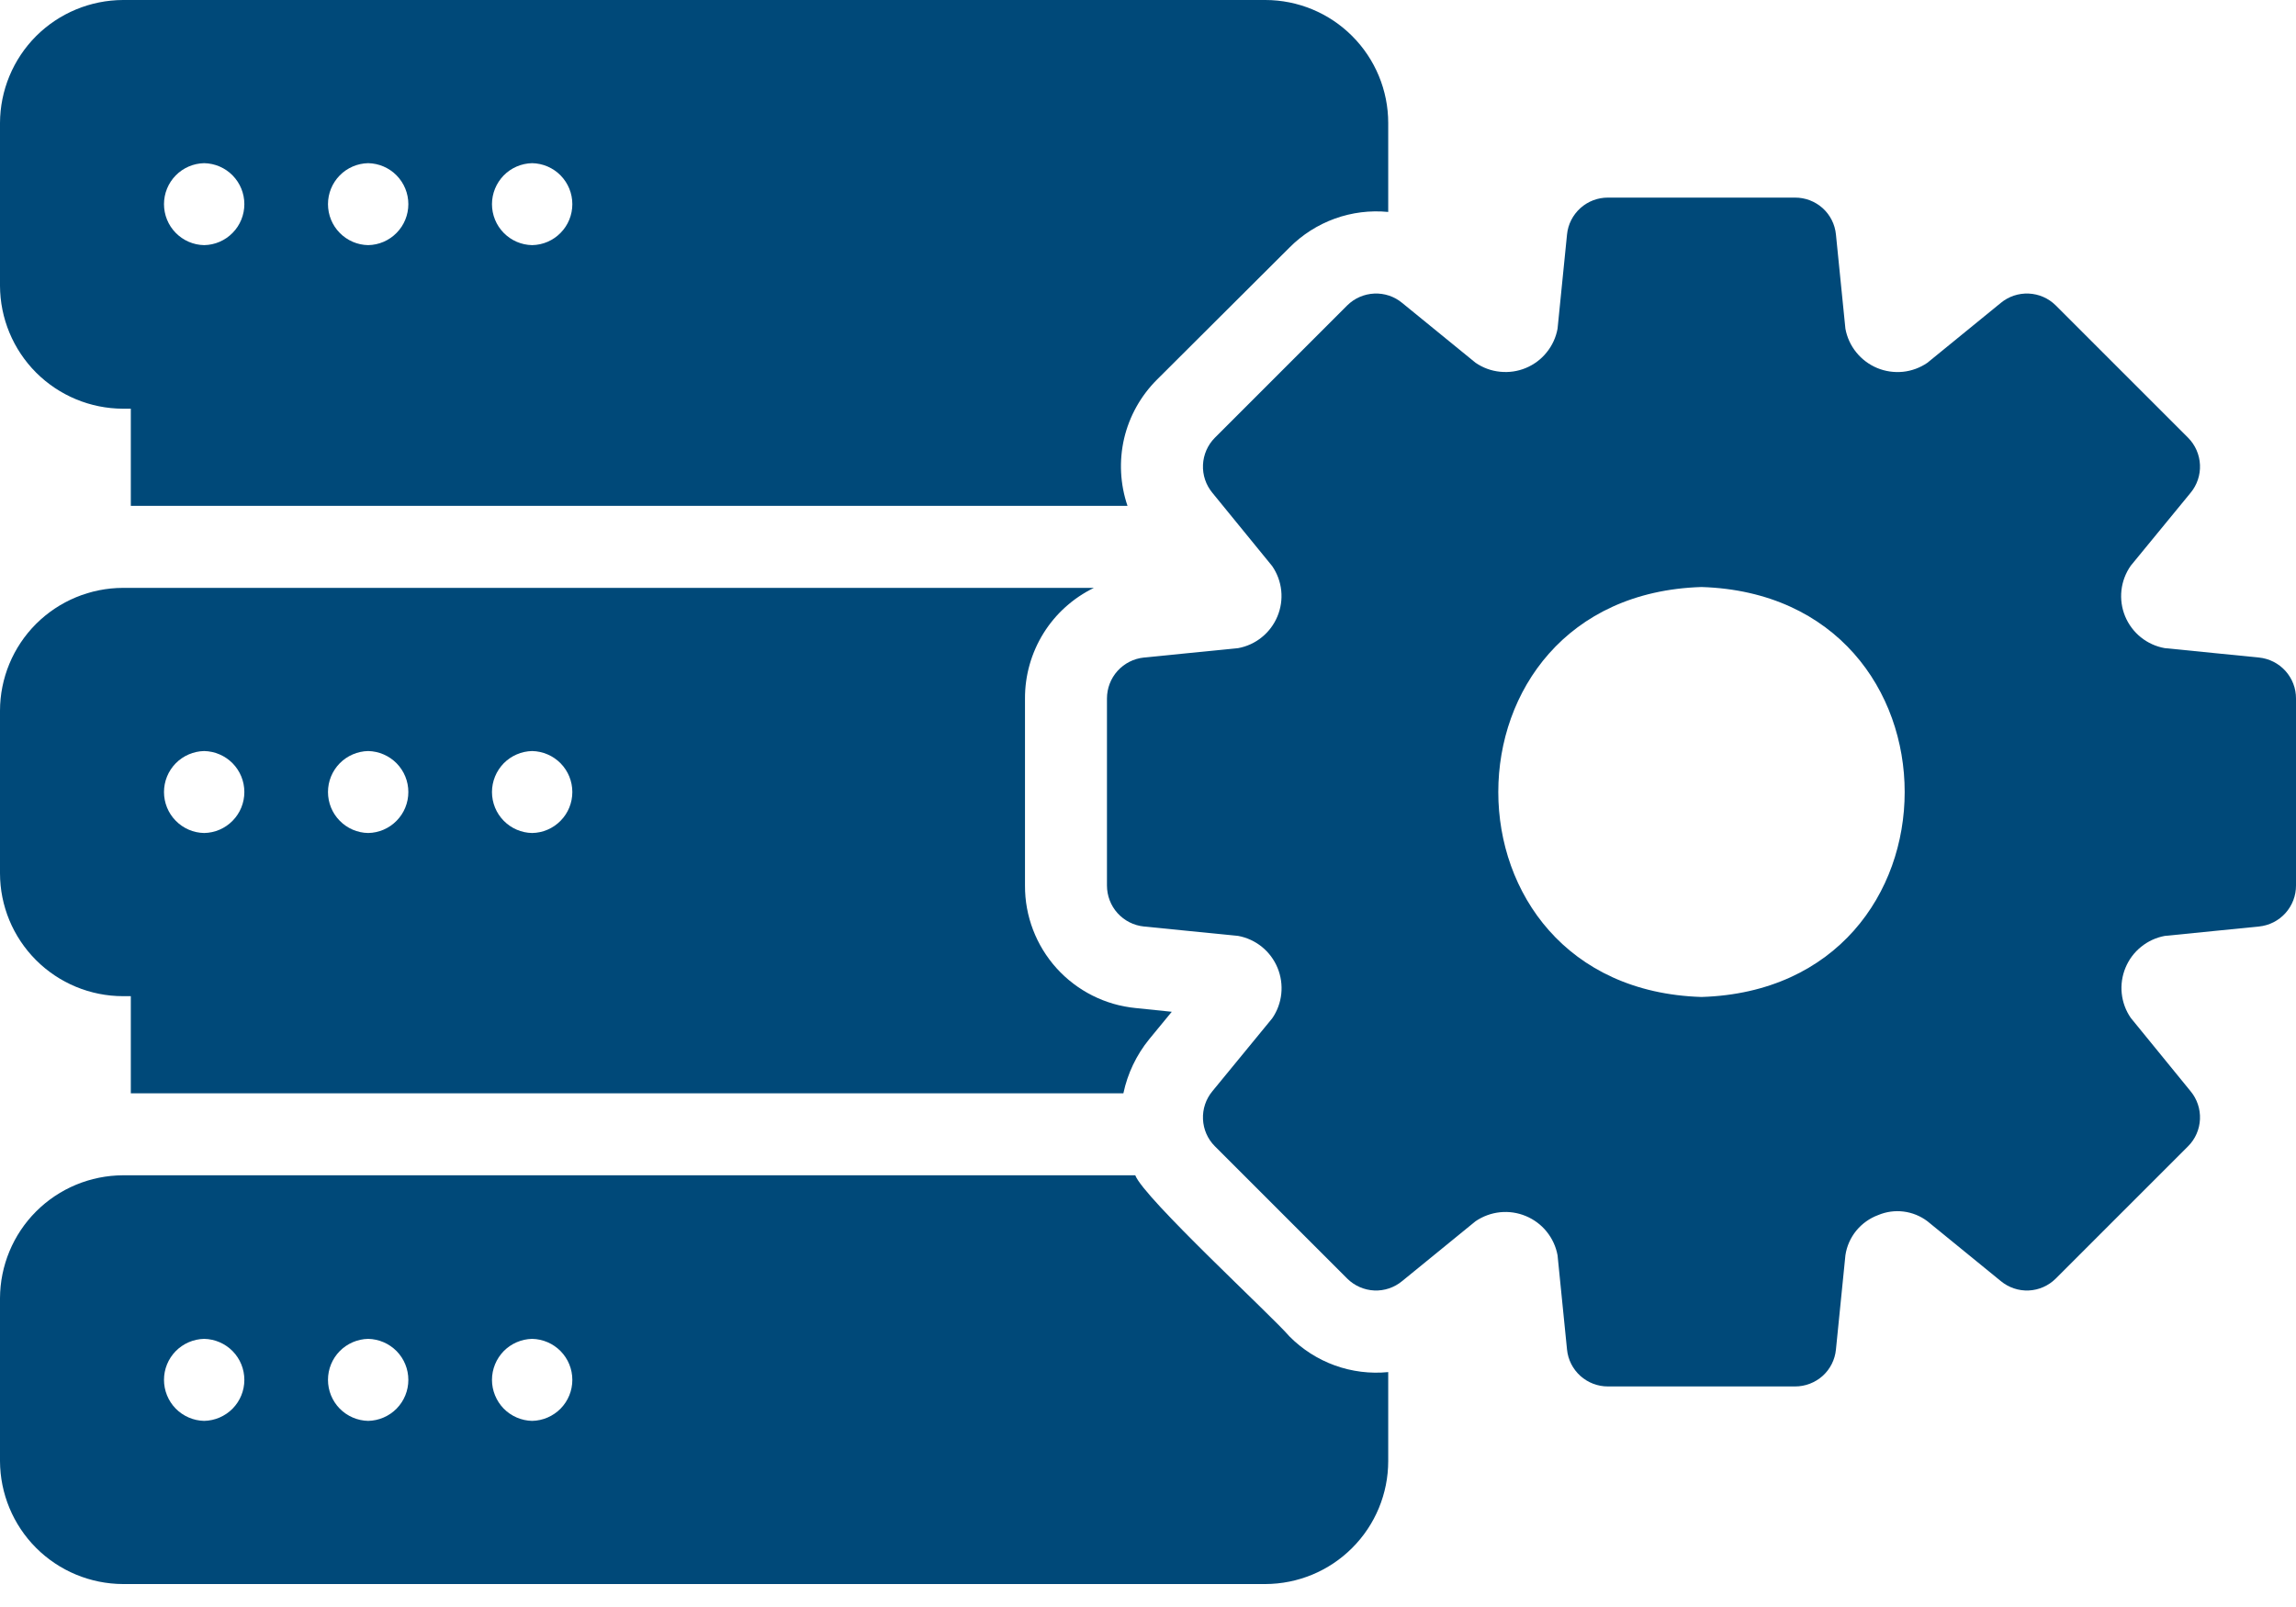 <svg width="40" height="28" viewBox="0 0 40 28" fill="none" xmlns="http://www.w3.org/2000/svg">
<g id="Group 189531">
<path id="Vector" d="M2.143 7.121H2.279V8.814H19.643C19.514 8.436 19.494 8.029 19.584 7.64C19.675 7.252 19.874 6.896 20.157 6.614L22.464 4.314C22.687 4.089 22.957 3.917 23.255 3.809C23.552 3.702 23.87 3.662 24.185 3.693V2.143C24.185 1.575 23.959 1.03 23.557 0.628C23.156 0.226 22.611 0 22.043 0H2.143C1.575 0.002 1.031 0.228 0.629 0.629C0.228 1.031 0.002 1.575 0 2.143V4.979C0.002 5.546 0.228 6.09 0.629 6.492C1.031 6.893 1.575 7.12 2.143 7.121ZM9.271 2.843C9.458 2.847 9.636 2.923 9.767 3.057C9.898 3.191 9.971 3.37 9.971 3.557C9.971 3.744 9.898 3.924 9.767 4.057C9.636 4.191 9.458 4.268 9.271 4.271C9.084 4.268 8.906 4.191 8.775 4.057C8.644 3.924 8.571 3.744 8.571 3.557C8.571 3.37 8.645 3.191 8.775 3.057C8.906 2.923 9.084 2.847 9.271 2.843ZM6.414 2.843C6.601 2.847 6.779 2.923 6.91 3.057C7.041 3.191 7.114 3.37 7.114 3.557C7.114 3.744 7.041 3.924 6.91 4.057C6.779 4.191 6.601 4.268 6.414 4.271C6.227 4.268 6.049 4.191 5.918 4.057C5.787 3.924 5.714 3.744 5.714 3.557C5.714 3.37 5.787 3.191 5.918 3.057C6.049 2.923 6.227 2.847 6.414 2.843ZM3.557 2.843C3.744 2.847 3.922 2.923 4.053 3.057C4.184 3.191 4.257 3.37 4.257 3.557C4.257 3.744 4.184 3.924 4.053 4.057C3.922 4.191 3.744 4.268 3.557 4.271C3.37 4.268 3.192 4.191 3.061 4.057C2.93 3.924 2.857 3.744 2.857 3.557C2.857 3.37 2.93 3.191 3.061 3.057C3.192 2.923 3.37 2.847 3.557 2.843Z" fill="#004979"/>
<path id="Vector_2" d="M22.464 23.285C22.154 22.922 19.929 20.875 19.778 20.478H2.143C1.575 20.48 1.031 20.706 0.629 21.108C0.228 21.509 0.002 22.053 0 22.621V25.457C0.002 26.024 0.228 26.569 0.629 26.97C1.031 27.372 1.575 27.598 2.143 27.6H22.043C22.611 27.599 23.156 27.373 23.557 26.971C23.959 26.57 24.185 26.025 24.185 25.457V23.907C23.87 23.938 23.552 23.898 23.255 23.791C22.957 23.683 22.687 23.51 22.464 23.285ZM3.557 24.757C3.37 24.753 3.192 24.676 3.061 24.543C2.93 24.409 2.857 24.229 2.857 24.042C2.857 23.855 2.93 23.676 3.061 23.542C3.192 23.409 3.37 23.332 3.557 23.328C3.744 23.332 3.922 23.409 4.053 23.542C4.184 23.676 4.257 23.855 4.257 24.043C4.257 24.23 4.184 24.409 4.053 24.543C3.922 24.676 3.744 24.753 3.557 24.757ZM6.414 24.757C6.227 24.753 6.049 24.676 5.918 24.543C5.787 24.409 5.714 24.229 5.714 24.042C5.714 23.855 5.787 23.676 5.918 23.542C6.049 23.409 6.227 23.332 6.414 23.328C6.601 23.332 6.779 23.409 6.91 23.542C7.041 23.676 7.114 23.855 7.114 24.043C7.114 24.23 7.041 24.409 6.91 24.543C6.779 24.676 6.601 24.753 6.414 24.757ZM9.271 24.757C9.084 24.753 8.906 24.676 8.775 24.543C8.645 24.409 8.571 24.229 8.571 24.042C8.571 23.855 8.645 23.676 8.775 23.542C8.906 23.409 9.084 23.332 9.271 23.328C9.458 23.332 9.636 23.409 9.767 23.542C9.898 23.676 9.971 23.855 9.971 24.043C9.971 24.23 9.898 24.409 9.767 24.543C9.636 24.676 9.458 24.753 9.271 24.757Z" fill="#004979"/>
<path id="Vector_3" d="M2.143 17.357H2.279V19.05H19.571C19.644 18.704 19.798 18.381 20.021 18.107L20.414 17.629L19.785 17.564C19.256 17.513 18.764 17.265 18.407 16.87C18.051 16.475 17.854 15.961 17.857 15.429V12.172C17.855 11.77 17.967 11.376 18.179 11.034C18.391 10.693 18.696 10.419 19.057 10.243H2.143C1.575 10.244 1.03 10.47 0.628 10.871C0.226 11.273 0 11.818 0 12.386V15.214C0 15.783 0.226 16.327 0.628 16.729C1.03 17.131 1.575 17.357 2.143 17.357ZM9.271 13.086C9.458 13.09 9.636 13.167 9.767 13.3C9.898 13.434 9.971 13.613 9.971 13.8C9.971 13.987 9.898 14.167 9.767 14.3C9.636 14.434 9.458 14.511 9.271 14.514C9.084 14.511 8.906 14.434 8.775 14.3C8.644 14.167 8.571 13.987 8.571 13.8C8.571 13.613 8.645 13.434 8.775 13.3C8.906 13.167 9.084 13.09 9.271 13.086ZM6.414 13.086C6.601 13.09 6.779 13.167 6.91 13.3C7.041 13.434 7.114 13.613 7.114 13.8C7.114 13.987 7.041 14.167 6.91 14.3C6.779 14.434 6.601 14.511 6.414 14.514C6.227 14.511 6.049 14.434 5.918 14.3C5.787 14.167 5.714 13.987 5.714 13.8C5.714 13.613 5.787 13.434 5.918 13.3C6.049 13.167 6.227 13.09 6.414 13.086ZM3.557 13.086C3.744 13.09 3.922 13.167 4.053 13.3C4.184 13.434 4.257 13.613 4.257 13.8C4.257 13.987 4.184 14.167 4.053 14.3C3.922 14.434 3.744 14.511 3.557 14.514C3.37 14.511 3.192 14.434 3.061 14.3C2.93 14.167 2.857 13.987 2.857 13.8C2.857 13.613 2.93 13.434 3.061 13.3C3.192 13.167 3.37 13.09 3.557 13.086Z" fill="#004979"/>
<path id="Vector_4" d="M39.357 11.457L37.714 11.293C37.561 11.266 37.418 11.201 37.297 11.104C37.177 11.007 37.082 10.881 37.023 10.738C36.964 10.595 36.942 10.439 36.959 10.285C36.976 10.131 37.032 9.984 37.121 9.857L38.164 8.586C38.277 8.449 38.335 8.276 38.327 8.099C38.319 7.922 38.246 7.754 38.121 7.628L35.814 5.321C35.688 5.196 35.521 5.123 35.344 5.115C35.167 5.107 34.993 5.165 34.857 5.278L33.578 6.321C33.451 6.408 33.305 6.462 33.152 6.478C32.999 6.493 32.845 6.471 32.703 6.412C32.562 6.353 32.437 6.26 32.34 6.14C32.243 6.021 32.178 5.879 32.15 5.728L31.985 4.086C31.968 3.909 31.885 3.745 31.753 3.626C31.62 3.507 31.449 3.442 31.271 3.443H28.014C27.836 3.442 27.665 3.507 27.533 3.626C27.401 3.745 27.317 3.909 27.3 4.086L27.135 5.728C27.107 5.879 27.042 6.021 26.945 6.14C26.849 6.26 26.724 6.353 26.582 6.412C26.44 6.471 26.286 6.493 26.133 6.477C25.98 6.462 25.834 6.408 25.707 6.321L24.428 5.278C24.292 5.165 24.119 5.107 23.942 5.115C23.765 5.123 23.597 5.196 23.471 5.321L21.164 7.628C21.039 7.754 20.966 7.922 20.958 8.099C20.95 8.276 21.008 8.449 21.121 8.586L22.164 9.864C22.251 9.991 22.305 10.137 22.321 10.29C22.337 10.443 22.314 10.597 22.255 10.739C22.196 10.881 22.103 11.006 21.983 11.103C21.864 11.2 21.722 11.265 21.571 11.293L19.928 11.457C19.752 11.475 19.588 11.558 19.469 11.69C19.35 11.822 19.285 11.994 19.285 12.171V15.428C19.285 15.606 19.35 15.778 19.469 15.91C19.588 16.042 19.752 16.125 19.928 16.143L21.571 16.307C21.723 16.335 21.865 16.401 21.985 16.498C22.105 16.596 22.198 16.721 22.257 16.864C22.316 17.007 22.338 17.162 22.322 17.315C22.306 17.468 22.252 17.616 22.164 17.743L21.121 19.014C21.008 19.15 20.95 19.324 20.958 19.501C20.966 19.678 21.039 19.846 21.164 19.971L23.471 22.278C23.597 22.403 23.765 22.477 23.942 22.485C24.118 22.493 24.292 22.434 24.428 22.321L25.707 21.278C25.834 21.192 25.98 21.138 26.133 21.122C26.286 21.106 26.44 21.129 26.582 21.188C26.724 21.247 26.849 21.34 26.945 21.459C27.042 21.579 27.107 21.72 27.135 21.871L27.3 23.514C27.317 23.691 27.401 23.855 27.533 23.974C27.665 24.092 27.836 24.158 28.014 24.157H31.271C31.449 24.158 31.62 24.092 31.753 23.974C31.885 23.855 31.968 23.691 31.985 23.514L32.15 21.871C32.173 21.714 32.239 21.566 32.339 21.443C32.44 21.32 32.572 21.226 32.721 21.171C32.861 21.112 33.014 21.091 33.164 21.11C33.315 21.129 33.457 21.187 33.578 21.278L34.857 22.321C34.993 22.434 35.167 22.493 35.344 22.485C35.521 22.477 35.688 22.403 35.814 22.278L38.121 19.971C38.246 19.846 38.319 19.678 38.327 19.501C38.335 19.324 38.277 19.15 38.164 19.014L37.121 17.735C37.034 17.609 36.98 17.462 36.964 17.309C36.948 17.157 36.971 17.002 37.03 16.86C37.089 16.718 37.182 16.593 37.302 16.497C37.421 16.4 37.563 16.335 37.714 16.307L39.357 16.143C39.533 16.125 39.697 16.042 39.816 15.91C39.935 15.778 40.001 15.606 40 15.428V12.171C40.001 11.994 39.935 11.822 39.816 11.69C39.697 11.558 39.533 11.475 39.357 11.457ZM29.643 17.371C24.922 17.224 24.923 10.375 29.643 10.228C34.363 10.376 34.362 17.225 29.643 17.371Z" fill="#004979"/>
</g>
</svg>
